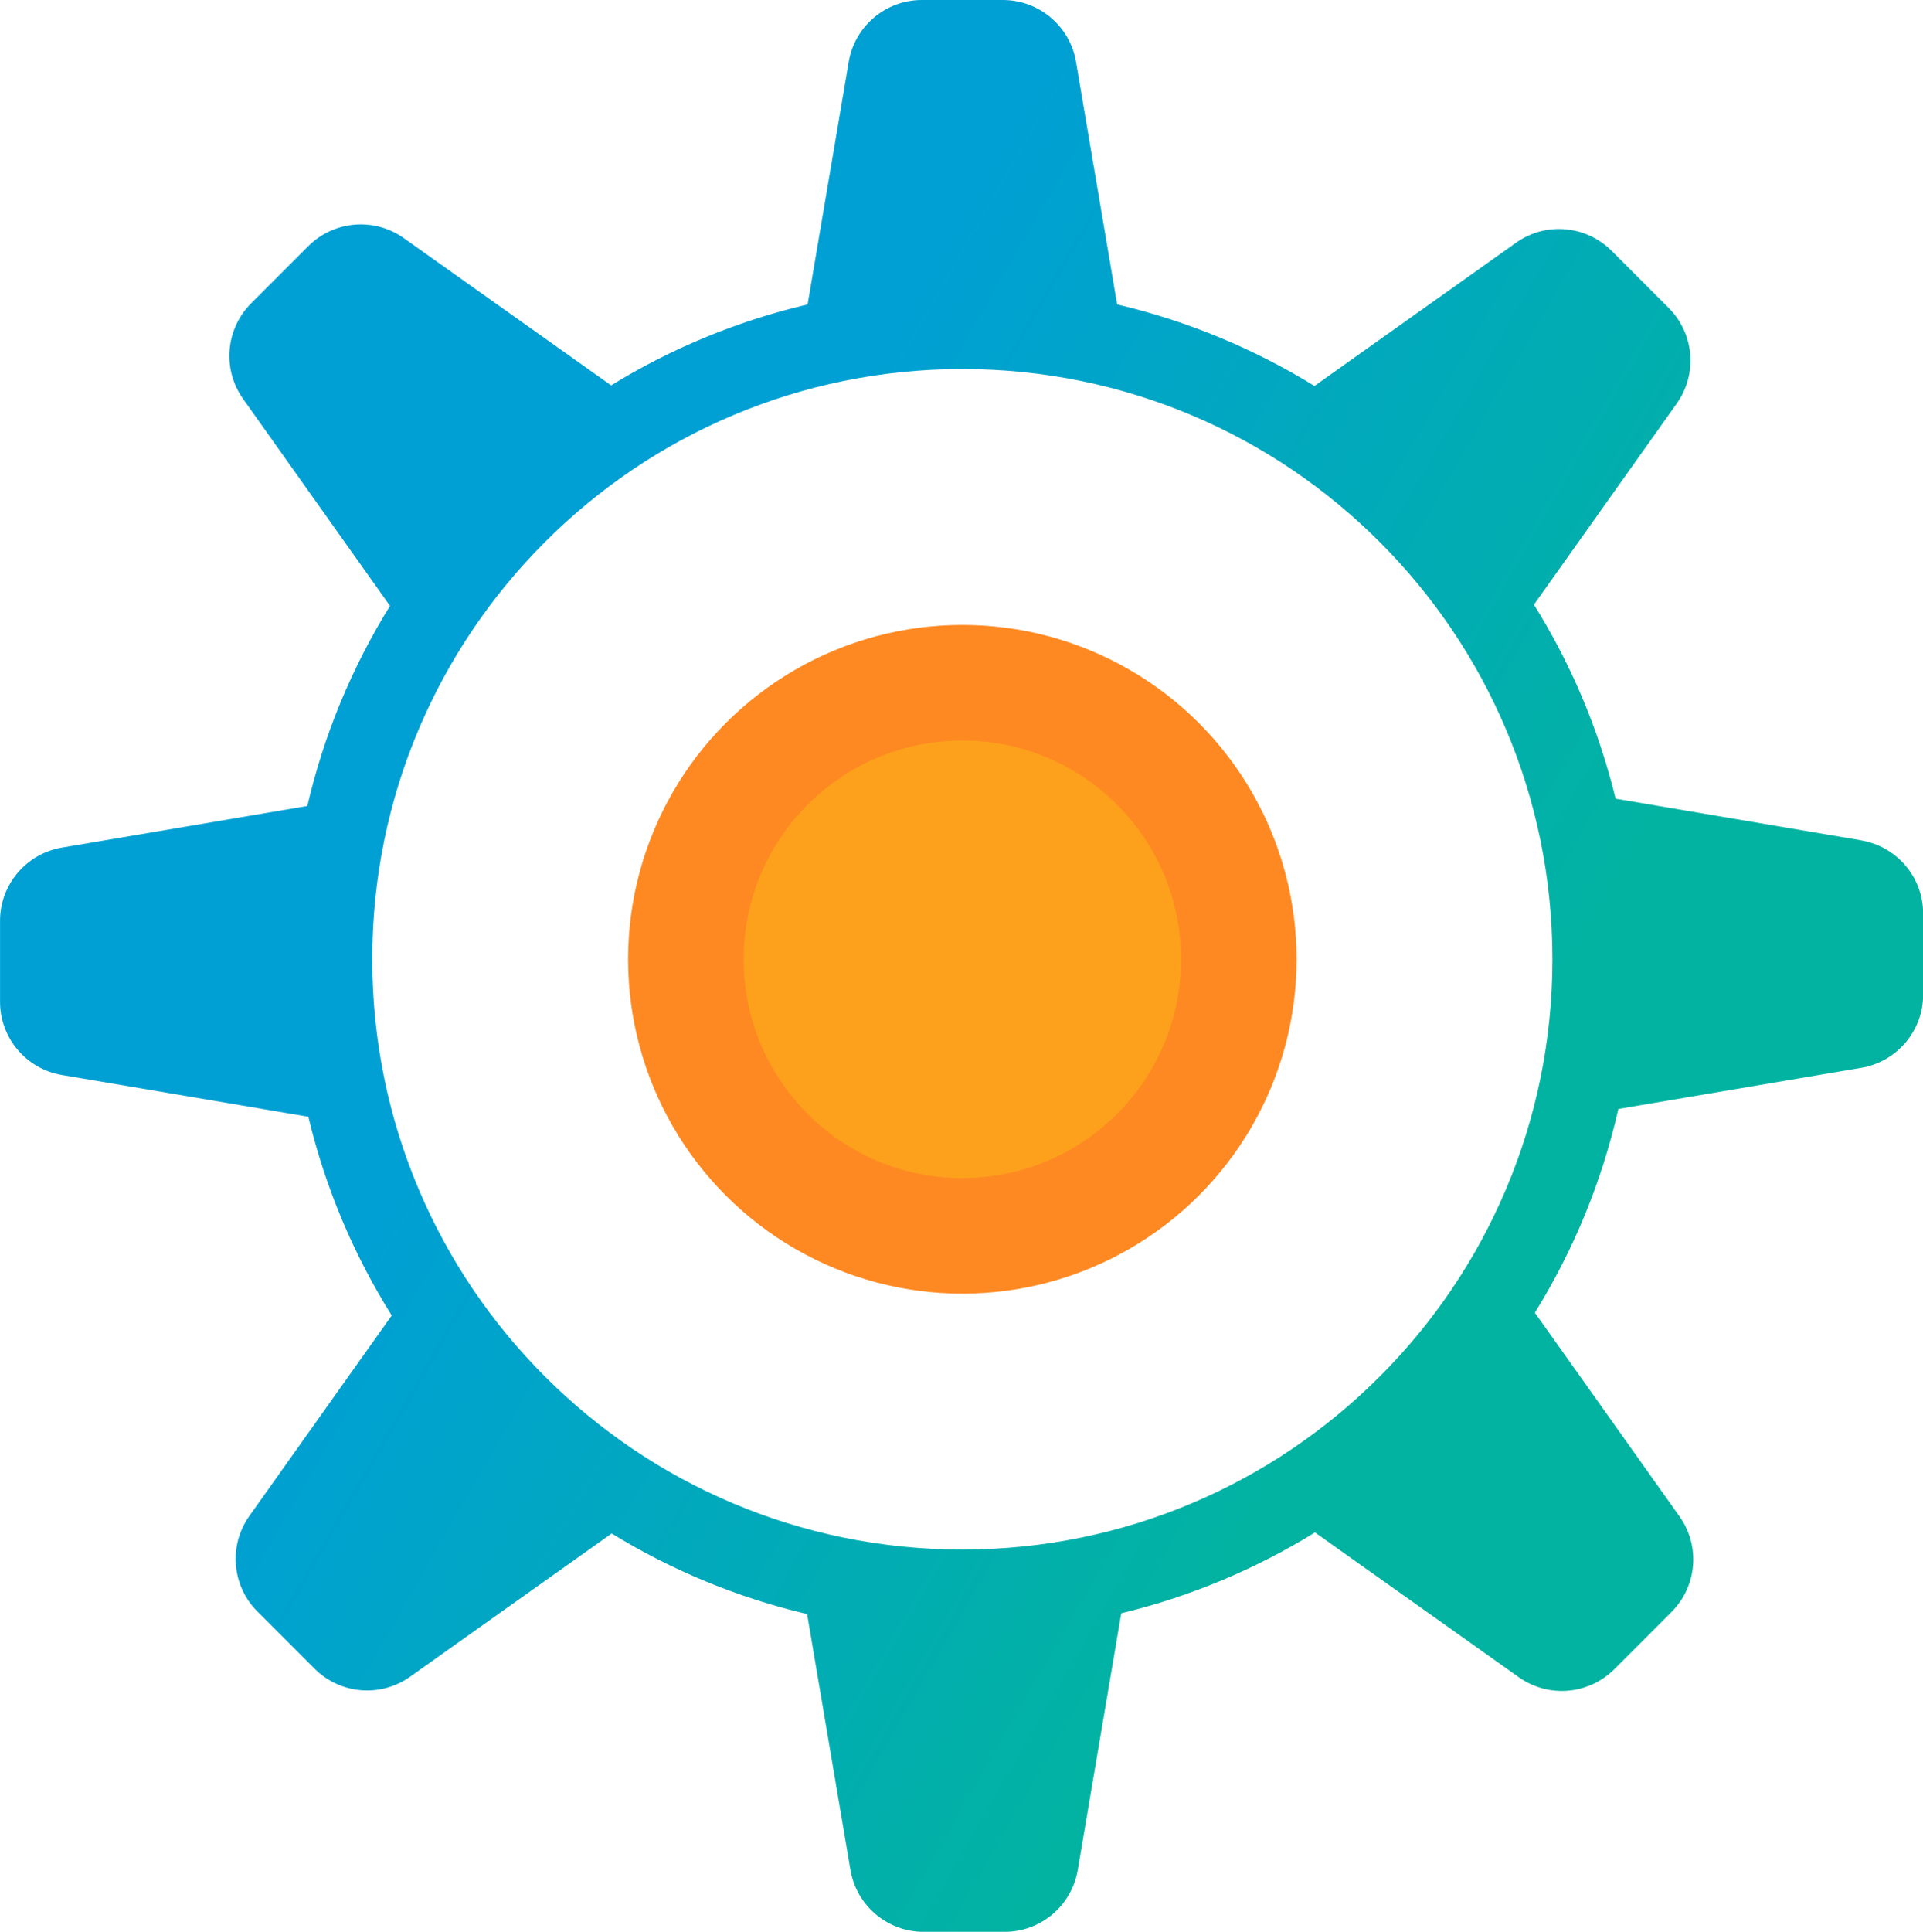 <?xml version="1.0" encoding="UTF-8"?>
<svg xmlns="http://www.w3.org/2000/svg" xmlns:xlink="http://www.w3.org/1999/xlink" id="Layer_2" viewBox="0 0 388.22 389.89">
  <defs>
    <style>.cls-1{fill:#fe8922;}.cls-2{fill:#fda11c;}.cls-3{fill:url(#linear-gradient);}</style>
    <linearGradient id="linear-gradient" x1="28.81" y1="98.08" x2="359.12" y2="288.79" gradientUnits="userSpaceOnUse">
      <stop offset=".3" stop-color="#00a0d4"></stop>
      <stop offset=".79" stop-color="#02b3a1"></stop>
    </linearGradient>
  </defs>
  <g id="Layer_1-2">
    <path class="cls-3" d="M375.73,169.6l-49.57-8.4c-3.42-14.05-9.03-27.23-16.48-39.17l28.83-40.59c4.23-5.96,3.55-14.11-1.63-19.29l-11.53-11.53c-5.18-5.18-13.33-5.87-19.29-1.63l-40.69,28.91c-12.15-7.48-25.56-13.1-39.84-16.45l-8.3-48.95c-1.22-7.21-7.46-12.5-14.78-12.5h-16.33c-7.31,0-13.56,5.28-14.78,12.5l-8.3,48.95c-14.21,3.33-27.58,8.91-39.67,16.33l-41.85-29.72c-5.96-4.23-14.11-3.55-19.29,1.63l-11.53,11.53c-5.18,5.18-5.86,13.33-1.63,19.29l29.66,41.77c-7.61,12.3-13.31,25.89-16.68,40.39l-49.54,8.4c-7.21,1.22-12.5,7.46-12.5,14.78v16.33c0,7.31,5.28,13.56,12.5,14.78l49.74,8.43c3.45,14.4,9.18,27.91,16.83,40.11l-28.74,40.46c-4.23,5.96-3.55,14.11,1.63,19.29l11.53,11.53c5.18,5.18,13.33,5.87,19.29,1.63l40.69-28.91c12.05,7.38,25.33,12.93,39.46,16.26l8.75,51.64c1.22,7.21,7.46,12.5,14.78,12.5h16.33c7.31,0,13.56-5.28,14.78-12.5l8.78-51.8c14.01-3.38,27.18-8.95,39.11-16.31l41.15,29.22c5.96,4.23,14.11,3.55,19.29-1.63l11.53-11.53c5.18-5.18,5.87-13.33,1.63-19.29l-29.21-41.12c7.75-12.5,13.51-26.36,16.85-41.12l49.04-8.31c7.21-1.22,12.5-7.46,12.5-14.78v-16.33c0-7.31-5.28-13.56-12.5-14.78ZM194.28,312.74c-65.8,0-119.13-53.33-119.13-119.13s53.33-119.13,119.13-119.13,119.13,53.33,119.13,119.13-53.33,119.13-119.13,119.13Z"></path>
    <circle class="cls-1" cx="194.28" cy="193.61" r="67.48"></circle>
    <circle class="cls-2" cx="194.28" cy="193.61" r="44.15"></circle>
  </g>
</svg>
